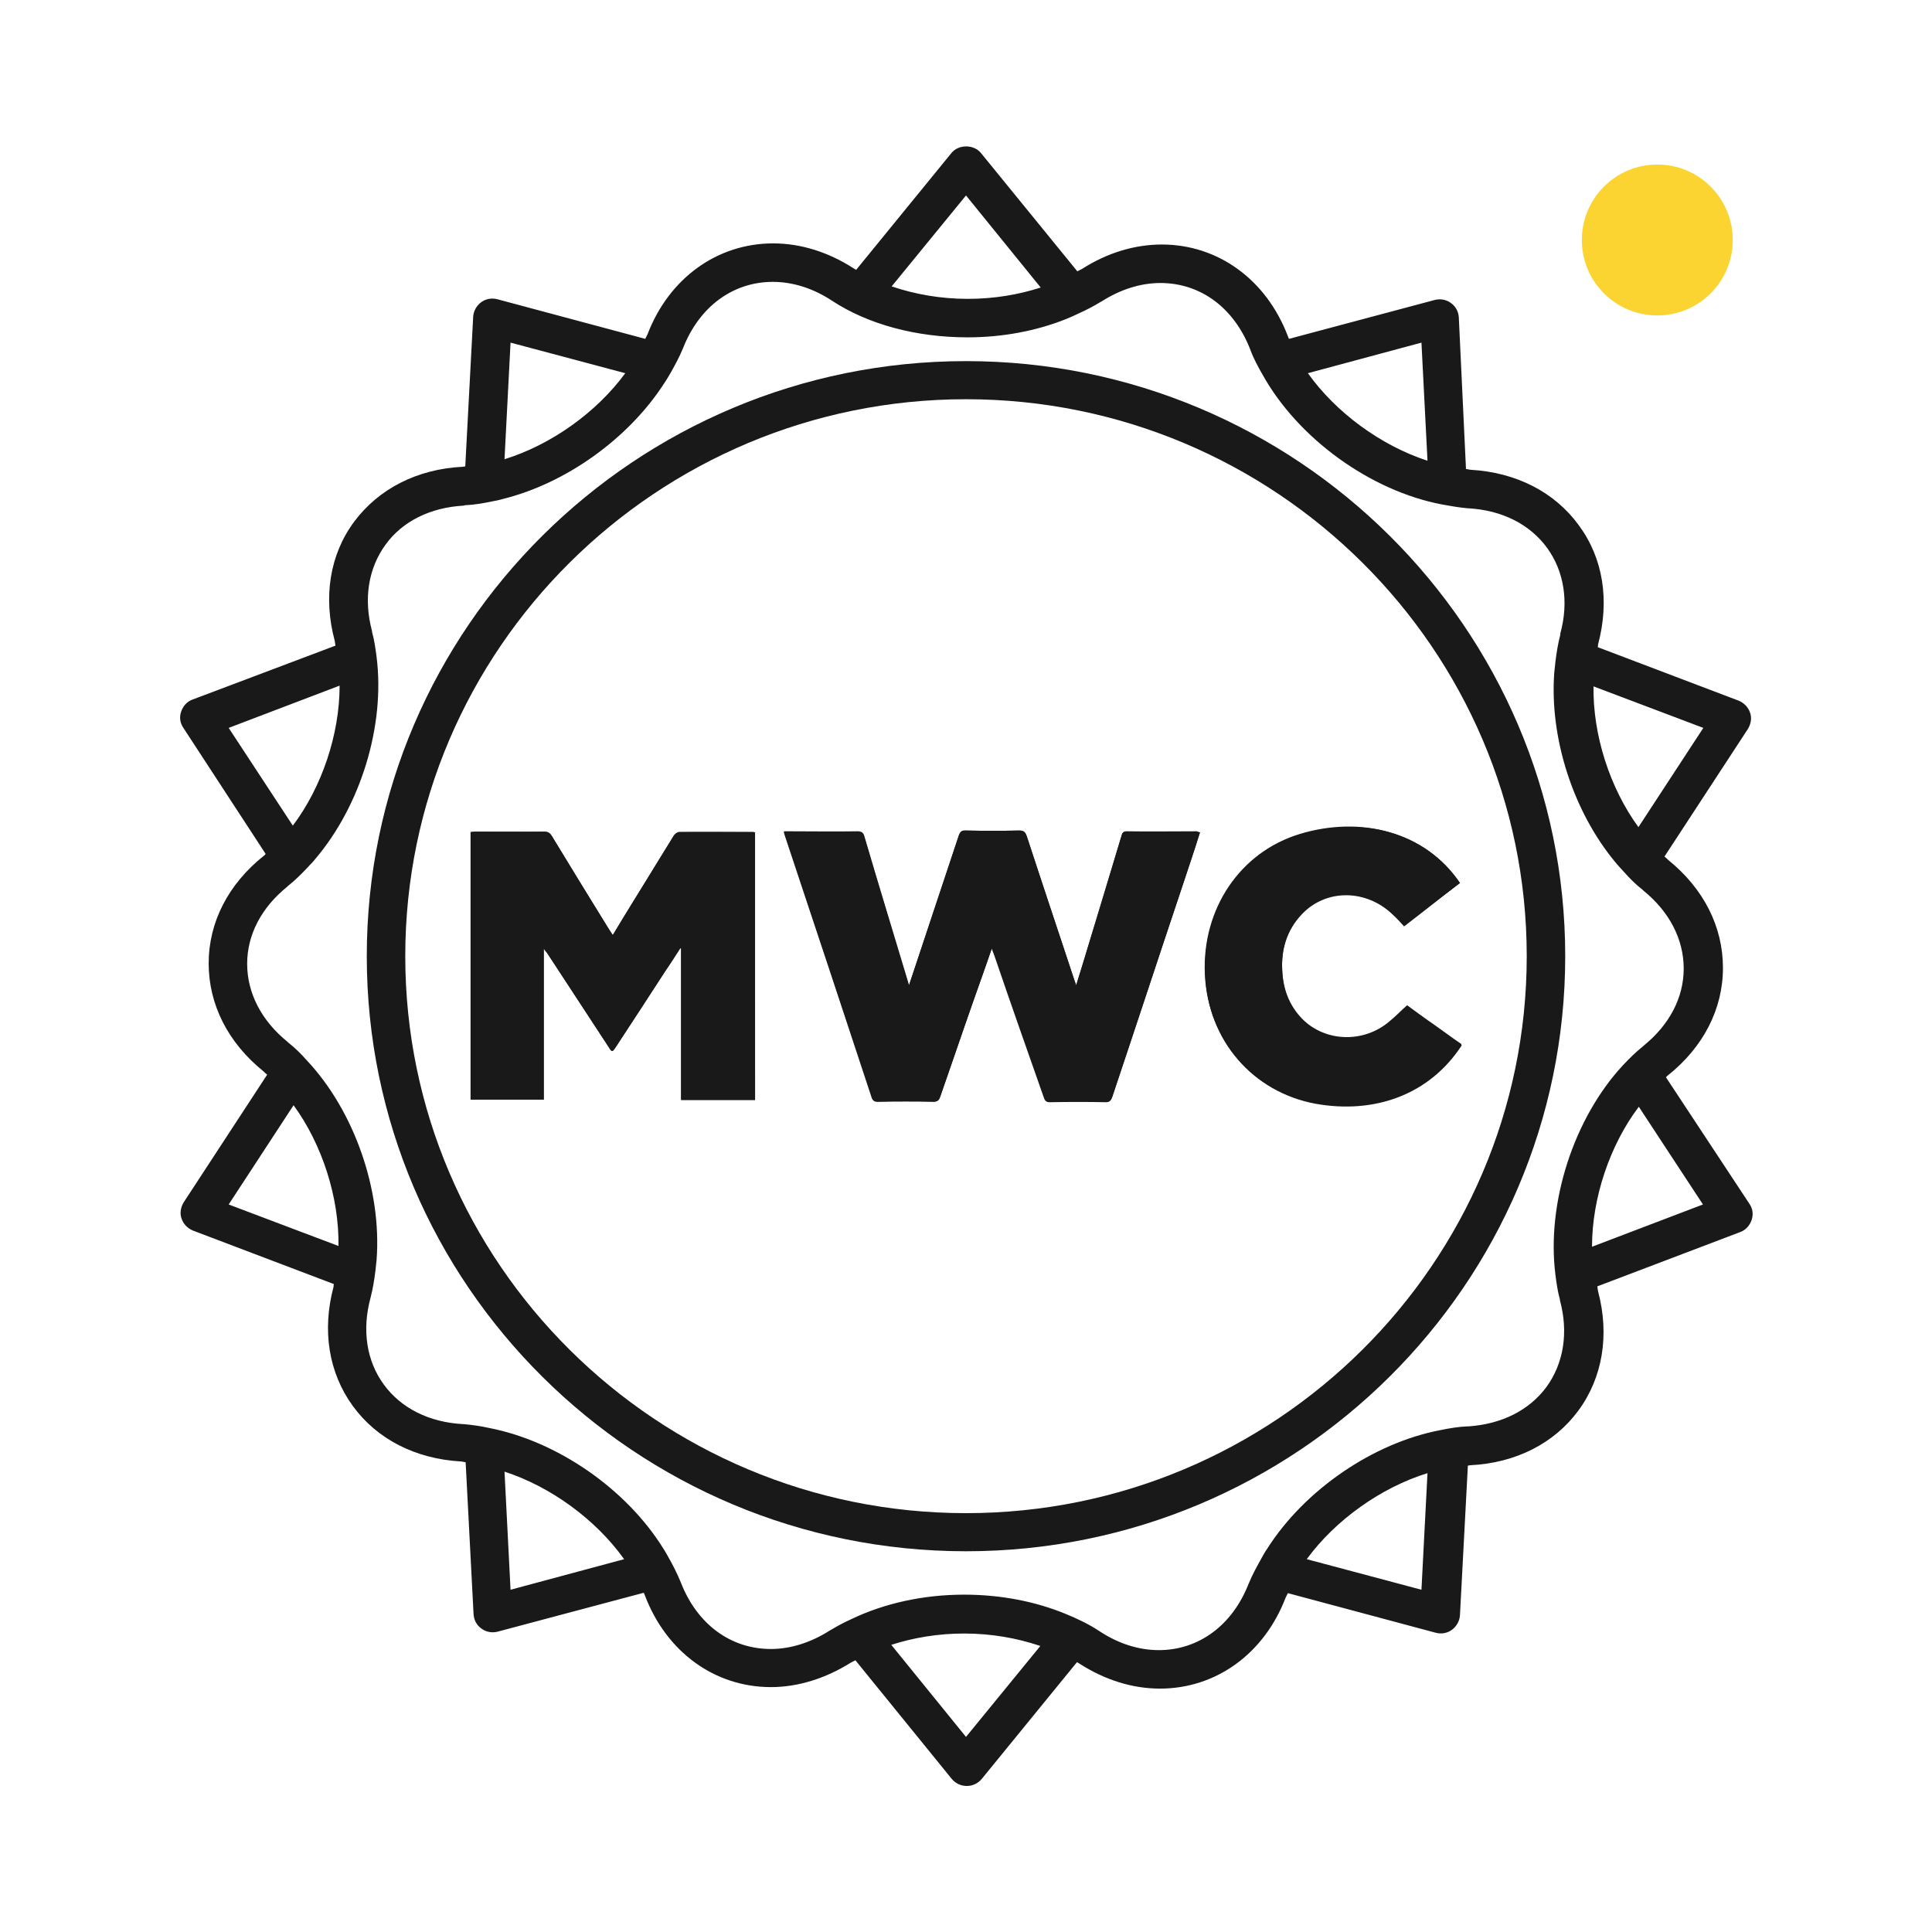 <?xml version="1.0" encoding="utf-8"?>
    <svg version="1.1" id="Layer_1" xmlns="http://www.w3.org/2000/svg" x="0px" y="0px" viewBox="0 0 512 512" style="enable-background:new 0 0 512 512;" xml:space="preserve">
    <g fill="#1A1919"><path xmlns="http://www.w3.org/2000/svg" xmlns:xlink="http://www.w3.org/1999/xlink" class="st0" d="M318,220.6c-0.4-0.1-0.7-0.2-0.9-0.2c-6.2,0-12.4,0-18.6,0c-1,0-1.1,0.5-1.3,1.2c-3,10-6,20.1-9.1,30.1 c-0.9,3.1-1.9,6.1-2.9,9.4c-0.2-0.7-0.4-1-0.5-1.4c-4.2-12.7-8.4-25.3-12.6-38.1c-0.4-1.1-0.8-1.5-2-1.5c-4.7,0.1-9.5,0.1-14.1,0 c-1,0-1.5,0.3-1.9,1.3c-4,12.1-8,24.2-12.1,36.4c-0.3,1-0.7,2-1.1,3.3c-0.2-0.7-0.3-1.1-0.4-1.4c-3.8-12.7-7.7-25.3-11.4-38 c-0.3-1.1-0.8-1.4-1.9-1.4c-6,0.1-11.9,0-17.9,0c-0.4,0-0.9,0-1.5,0c0.2,0.5,0.2,0.8,0.3,1.1c7.6,23.1,15.4,46.3,23,69.4 c0.3,0.8,0.7,1.1,1.6,1.1c4.9-0.1,9.9-0.1,14.8,0c1.1,0,1.4-0.4,1.7-1.3c2.9-8.5,5.8-17,8.8-25.4c1.6-4.6,3.2-9.2,4.9-14 c0.3,0.8,0.5,1.3,0.7,1.8c4.3,12.5,8.8,25,13.1,37.6c0.3,0.9,0.7,1.3,1.6,1.3c5-0.1,9.9-0.1,14.9,0c1,0,1.3-0.4,1.6-1.3 c6.2-18.5,12.3-37.1,18.5-55.6C314.8,230.4,316.5,225.6,318,220.6z M200.1,291.5c0-23.7,0-47.2,0-70.9c-0.2-0.1-0.4-0.1-0.5-0.1 c-6.5,0-13,0-19.6,0c-0.5,0-1.1,0.5-1.4,0.9c-2.4,3.8-4.7,7.6-7.1,11.5c-3,4.9-6.1,9.8-9.1,14.9c-0.4-0.6-0.7-1-1-1.5 c-5.1-8.2-10.2-16.5-15.2-24.8c-0.5-0.8-1.1-1.1-2-1.1c-6.1,0.1-12.1,0-18.2,0c-0.4,0-0.9,0.1-1.3,0.1c0,23.7,0,47.3,0,70.9 c6.4,0,12.8,0,19.4,0c0-13.3,0-26.5,0-40c0.4,0.7,0.7,0.9,0.9,1.2c5.4,8.3,10.9,16.6,16.3,24.9c0.8,1.4,1,1.4,1.9,0 c4.4-6.7,8.8-13.4,13.1-20.1c1.4-2,2.7-4.1,4-6.1c0.1,0,0.1,0.1,0.2,0.1c0,6.7,0,13.3,0,19.9c0,6.7,0,13.4,0,20.2 C187.1,291.5,193.5,291.5,200.1,291.5z M386.9,234c-9.2-13.6-26.2-17.9-42.4-13c-15.9,4.8-26,19.9-25.2,37.2 c0.8,17.5,12.7,31,29.2,34c15.5,2.8,30.2-2.2,38.8-15.5c-2.5-1.7-4.9-3.5-7.3-5.2c-2.5-1.7-4.9-3.5-7.1-5.1c-1.7,1.5-3,2.9-4.6,4.2 c-6.8,5.9-17.1,5.6-23.2-0.6c-3.5-3.6-5.1-8-5.3-13c-0.3-5.6,1.2-10.8,5.2-15c6.5-6.8,17.2-6.7,24.2,0.1c1,1,2,2.1,3,3.1 C377,241.6,381.9,237.8,386.9,234z"/><path xmlns="http://www.w3.org/2000/svg" xmlns:xlink="http://www.w3.org/1999/xlink" d="M318,220.6c-1.6,4.9-3.2,9.8-4.8,14.6c-6.2,18.5-12.3,37.1-18.5,55.6c-0.3,0.8-0.6,1.3-1.6,1.3c-5-0.1-9.9-0.1-14.9,0 c-1,0-1.3-0.4-1.6-1.3c-4.4-12.5-8.8-25-13.1-37.6c-0.2-0.5-0.4-1-0.7-1.8c-1.6,4.8-3.3,9.4-4.9,13.9c-2.9,8.5-5.8,17-8.8,25.4 c-0.3,0.8-0.7,1.3-1.6,1.3c-4.9-0.1-9.9-0.1-14.9,0c-0.9,0-1.3-0.3-1.6-1.1c-7.6-23.1-15.3-46.3-23-69.4c-0.1-0.3-0.2-0.6-0.3-1.1 c0.6,0,1.1,0,1.5,0c6,0,11.9,0,17.9,0c1.1,0,1.6,0.3,1.9,1.4c3.8,12.7,7.6,25.4,11.4,38c0.1,0.4,0.2,0.7,0.5,1.3 c0.4-1.3,0.8-2.3,1.1-3.3c4-12.1,8-24.2,12.1-36.4c0.4-1.1,0.8-1.4,1.9-1.3c4.7,0.1,9.5,0.1,14.1,0c1.2,0,1.6,0.4,2,1.5 c4.1,12.7,8.4,25.3,12.6,38.1c0.1,0.4,0.3,0.8,0.5,1.4c1-3.3,2-6.4,2.9-9.5c3-10,6.1-20.1,9.1-30.1c0.2-0.7,0.4-1.2,1.4-1.2 c6.2,0.1,12.4,0,18.6,0C317.4,220.5,317.7,220.5,318,220.6z"/><path xmlns="http://www.w3.org/2000/svg" xmlns:xlink="http://www.w3.org/1999/xlink" d="M200.1,291.5c-6.6,0-13,0-19.6,0c0-6.8,0-13.4,0-20.2c0-6.7,0-13.3,0-20c-0.1,0-0.1-0.1-0.2-0.1c-1.3,2-2.7,4.1-4,6.1 c-4.4,6.7-8.8,13.4-13.1,20.1c-0.9,1.4-1,1.4-1.9,0c-5.4-8.3-10.9-16.6-16.3-24.9c-0.2-0.3-0.4-0.6-0.9-1.2c0,13.6,0,26.8,0,40.1 c-6.5,0-12.9,0-19.3,0c0-23.6,0-47.2,0-70.9c0.4,0,0.9-0.1,1.3-0.1c6.1,0,12.1,0,18.1,0c1,0,1.5,0.3,2,1.1 c5,8.2,10.1,16.5,15.2,24.8c0.3,0.5,0.6,0.9,1,1.5c3.1-5,6.1-10,9.1-14.8c2.4-3.8,4.7-7.7,7.1-11.6c0.3-0.4,0.9-0.9,1.4-0.9 c6.5-0.1,13.1,0,19.6,0c0.1,0,0.2,0.1,0.4,0.1C200.1,244.2,200.1,267.8,200.1,291.5z"/><path xmlns="http://www.w3.org/2000/svg" xmlns:xlink="http://www.w3.org/1999/xlink" d="M386.9,234c-5,3.8-9.8,7.7-14.8,11.5c-1-1.1-2-2.2-3-3.1c-7-6.8-17.7-6.9-24.1-0.1c-4,4.2-5.5,9.4-5.2,15 c0.2,5,1.8,9.4,5.3,13c6.1,6.2,16.4,6.5,23.2,0.6c1.5-1.3,2.9-2.7,4.6-4.2c2.2,1.6,4.7,3.3,7.1,5.1c2.5,1.7,5,3.5,7.4,5.2 c-8.6,13.2-23.2,18.3-38.8,15.5c-16.6-3.1-28.4-16.7-29.2-34c-0.8-17.3,9.3-32.4,25.2-37.2C360.6,216.1,377.7,220.4,386.9,234z"/></g>
    <g fill="#1A1919">
		<path class="st1" d="M256,401c-81.9,0-148.6-66.2-148.6-147.6S174.1,105.8,256,105.8s148.6,66.2,148.6,147.6S337.9,401,256,401
			 M256,95.7c-87.6,0-158.8,70.8-158.8,157.7c0,87,71.2,157.7,158.8,157.7s158.8-70.8,158.8-157.7S343.6,95.7,256,95.7"/>
        <path class="st1" d="M421.9,330.4c0-12.9,4.7-26.9,12.4-37.1l17,25.9L421.9,330.4z M412.2,337.8c0.3,2.3,0.6,4.5,1.2,6.6
			c0,0.1,0,0.2,0,0.2c2.3,8.5,1,16.7-3.6,23c-4.6,6.2-11.9,9.8-20.6,10.4c-0.1,0-0.2,0-0.3,0c-2.4,0.1-4.8,0.5-7.2,1
			c-17.8,3.4-35.9,15.8-45.8,31.3c-0.7,1-1.3,2.1-1.9,3.2c-1.1,2-2.2,4-3,6c0,0.1-0.1,0.2-0.1,0.2c-4.3,11-13.2,17.6-23.8,17.6
			c-5.3,0-10.7-1.7-15.7-5c-2.7-1.8-5.8-3.3-9-4.6c-8-3.3-17.2-5.1-26.9-5.1c-10.8,0-21.1,2.3-29.7,6.4c-2,0.9-3.9,1.9-5.7,3
			c-0.1,0-0.1,0.1-0.2,0.1c-5,3.2-10.4,4.9-15.6,4.9c-10.7,0-19.6-6.6-23.9-17.7c-0.9-2.2-2-4.4-3.2-6.5c-0.4-0.8-0.9-1.6-1.4-2.4
			c-9.8-15.8-28.1-28.5-46.3-32c-2.2-0.5-4.5-0.8-6.7-1c-0.1,0-0.2,0-0.2,0c-8.9-0.5-16.3-4.2-20.9-10.5s-5.8-14.5-3.5-23
			c0.6-2.3,1-4.7,1.3-7.2c0.1-0.9,0.2-1.8,0.3-2.8c1.4-18.5-5.9-39.5-18.5-52.9c-1.5-1.7-3.1-3.3-4.9-4.7c-0.1-0.1-0.1-0.1-0.2-0.2
			c-6.9-5.6-10.7-12.9-10.7-20.7c0-7.7,3.8-14.9,10.6-20.4c0.1-0.1,0.1-0.1,0.2-0.2c1.9-1.5,3.6-3.2,5.3-5c0.6-0.7,1.3-1.3,1.9-2.1
			c12.1-14.2,18.6-35.4,16.3-53.6c-0.3-2.3-0.6-4.5-1.2-6.6c0-0.1,0-0.2,0-0.2c-2.3-8.6-1-16.7,3.6-23c4.5-6.2,11.9-9.8,20.6-10.3
			c0.1,0,0.2,0,0.3-0.1c2.4-0.1,4.8-0.5,7.2-1c0.9-0.2,1.8-0.3,2.7-0.6c16.9-4.1,33.6-16.1,43-30.7l0,0c0.7-1,1.3-2.1,1.9-3.1
			c1.1-2,2.2-4,3-6c0-0.1,0.1-0.1,0.1-0.2c4.3-11,13.2-17.6,23.8-17.6c5.3,0,10.7,1.7,15.7,5c9.6,6.3,22.4,9.7,35.9,9.7
			c9.3,0,18.2-1.7,26-4.8c1.2-0.5,2.4-1,3.6-1.6c2-0.9,3.9-1.9,5.7-3c0.1,0,0.2-0.1,0.2-0.1c5-3.2,10.4-4.9,15.6-4.9
			c10.7,0,19.6,6.6,23.9,17.8c0.8,2.2,2,4.4,3.2,6.5c9.4,16.9,28.6,30.8,47.6,34.4c2.2,0.4,4.5,0.8,6.7,1c0.1,0,0.2,0,0.2,0
			c8.9,0.5,16.3,4.2,20.9,10.5c4.5,6.2,5.8,14.3,3.5,22.7c0,0.1,0,0.2,0,0.3c-0.6,2.3-1,4.7-1.3,7.2c-0.1,0.9-0.2,1.8-0.3,2.8
			c-1.3,17.3,5,36.8,16.1,50.2c0.8,1,1.6,1.8,2.4,2.7c1.5,1.7,3.1,3.3,4.9,4.7c0.1,0.1,0.1,0.1,0.2,0.2c6.9,5.6,10.7,12.9,10.7,20.7
			c0,7.7-3.8,14.9-10.6,20.4c-0.1,0.1-0.1,0.1-0.2,0.2c-1.9,1.5-3.6,3.2-5.3,5C417.1,296.3,409.8,318.7,412.2,337.8z M376.7,421.3
			l-30.4-8.1c7.6-10.4,19.7-19,32-22.8L376.7,421.3z M256,460.3l-19.8-24.4c5.9-1.9,12.4-3,19.3-3c7.2,0,14,1.2,20.2,3.3L256,460.3z
			 M135.3,421.3l-1.6-31.3c12.3,4,24.2,12.7,31.7,23.2L135.3,421.3z M60.6,319.2l17.2-26.3c7.6,10.4,12.1,24.5,11.9,37.3L60.6,319.2
			z M60.6,192.9L90,181.7c0,12.9-4.7,26.9-12.4,37.1L60.6,192.9z M135.3,90.8l30.4,8.1c-7.6,10.4-19.7,19-32,22.8L135.3,90.8z
			 M256,51.8l19.8,24.4c-5.9,1.9-12.4,3-19.3,3c-7.2,0-14-1.2-20.2-3.3L256,51.8z M376.7,90.8l1.6,31.3c-12.3-4-24.2-12.7-31.7-23.2
			L376.7,90.8z M451.4,192.9l-17.2,26.3c-7.6-10.4-12.1-24.5-11.9-37.3L451.4,192.9z M441.5,285.5c0.2-0.2,0.3-0.4,0.5-0.5
			c9.4-7.5,14.6-17.6,14.6-28.5c0-10.9-5.1-21-14.5-28.6c-0.3-0.3-0.6-0.6-1-0.9l22.1-33.8c0.8-1.3,1.1-2.9,0.6-4.3
			c-0.5-1.5-1.6-2.6-3-3.2l-37.4-14.2c0.1-0.2,0.1-0.5,0.1-0.7c3.1-11.6,1.4-22.8-5.1-31.6c-6.4-8.8-16.6-14-28.6-14.7
			c-0.4,0-0.9-0.2-1.3-0.2l-1.9-40.2c-0.1-1.5-0.8-2.9-2.1-3.8c-1.2-0.9-2.8-1.2-4.3-0.8l-38.6,10.3c-0.1-0.2-0.2-0.4-0.3-0.7
			c-5.7-15-18.5-24.3-33.4-24.3c-7.2,0-14.5,2.2-21.2,6.5c-0.4,0.2-0.8,0.4-1.2,0.6L260,40.6c-1.9-2.4-6-2.4-7.9,0l-25.2,30.9
			c-0.2-0.1-0.4-0.2-0.7-0.4c-6.7-4.3-14-6.6-21.3-6.6c-14.8,0-27.6,9.2-33.3,24.1c-0.2,0.4-0.4,0.8-0.6,1.2l-39.2-10.5
			c-1.5-0.4-3.1-0.1-4.3,0.8c-1.2,0.9-2,2.3-2.1,3.8l-2.1,39.7c-0.2,0-0.5,0.1-0.7,0.1c-12,0.6-22.2,5.8-28.7,14.5
			c-6.5,8.7-8.3,20-5.2,31.6c0.1,0.4,0.1,0.9,0.2,1.3L51,185.4c-1.4,0.5-2.5,1.7-3,3.2s-0.3,3,0.6,4.3l21.8,33.4
			c-0.2,0.2-0.3,0.4-0.5,0.5c-9.4,7.5-14.6,17.6-14.6,28.5c0,10.9,5.1,21,14.5,28.6c0.3,0.3,0.6,0.6,1,0.9l-22.1,33.8
			c-0.8,1.3-1.1,2.9-0.6,4.3c0.5,1.5,1.6,2.6,3,3.2l37.4,14.2c-0.1,0.2-0.1,0.5-0.1,0.7c-3.1,11.6-1.3,22.8,5.1,31.6
			c6.4,8.8,16.6,14,28.6,14.7c0.4,0,0.9,0.2,1.3,0.2l2.1,40.3c0.1,1.5,0.8,2.9,2.1,3.8c1.2,0.9,2.8,1.2,4.3,0.8l38.7-10.3
			c0.1,0.2,0.2,0.4,0.3,0.7c5.7,15,18.5,24.3,33.4,24.3c7.2,0,14.5-2.3,21.2-6.5c0.4-0.2,0.8-0.4,1.2-0.6l25.5,31.4
			c1,1.2,2.4,1.9,4,1.9s3-0.7,4-1.9l25.2-30.9c0.2,0.1,0.4,0.2,0.7,0.4c6.7,4.3,14,6.6,21.3,6.6c14.8,0,27.6-9.2,33.3-24.1
			c0.2-0.4,0.4-0.8,0.6-1.2l39.2,10.5c1.5,0.4,3.1,0.1,4.3-0.8c1.2-0.9,2-2.3,2.1-3.8l2.1-39.7c0.2,0,0.5-0.1,0.7-0.1
			c12-0.6,22.2-5.8,28.6-14.5s8.3-20,5.2-31.6c-0.1-0.4-0.1-0.9-0.2-1.3l37.9-14.4c1.4-0.5,2.5-1.7,3-3.2s0.3-3-0.6-4.3L441.5,285.5
			z"/>
	</g>
    <circle fill="#FBD431" cx="439.2" cy="63.6" r="20"/>
</svg>
